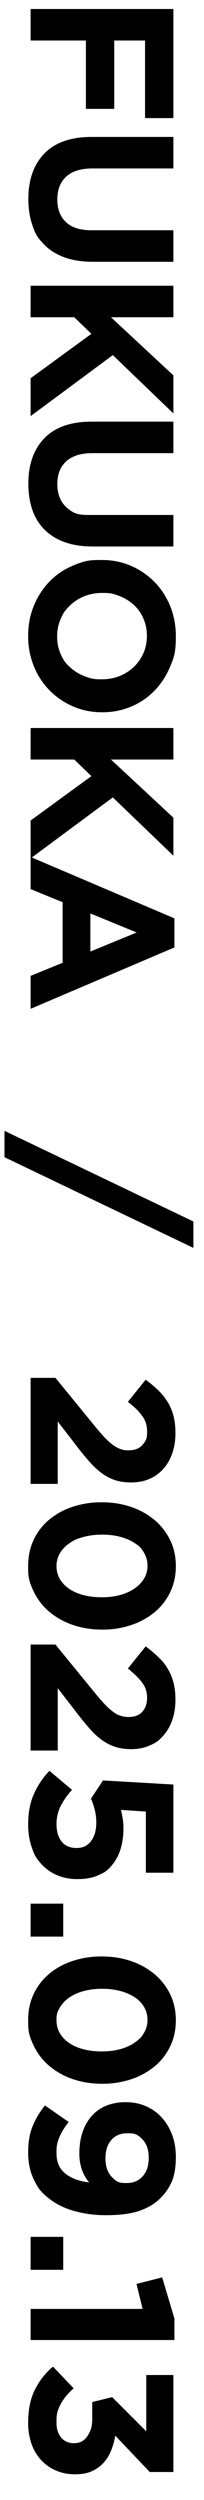 <svg xmlns="http://www.w3.org/2000/svg" viewBox="0 0 14 171"><defs><clipPath id="a"><path d="M0 0h14v171H0z" style="fill:none"/></clipPath></defs><g style="clip-path:url(#a)"><path d="M11.9.615v7.463H9.954V2.771H7.84v4.676H5.894V2.771H2.1V.615zM1.946 13.608q0-1.973 1.099-3.108 1.1-1.134 3.255-1.134h5.6v2.156H6.356q-1.204 0-1.813.56t-.609 1.555q0 .993.588 1.553t1.764.56H11.9v2.156H6.37q-1.106 0-1.939-.3-.833-.303-1.386-.862c-.553-.559-.644-.824-.826-1.351q-.273-.791-.273-1.785M11.9 19.544V21.7H7.616l4.284 3.976v2.604l-4.158-3.99L2.1 28.463v-2.59l4.172-3.039L5.096 21.7H2.1v-2.156zM1.946 33.082q0-1.974 1.099-3.108 1.1-1.134 3.255-1.134h5.6v2.156H6.356q-1.204 0-1.813.56t-.609 1.553.588 1.555c.588.56.98.56 1.764.56H11.9v2.156H6.37q-1.106 0-1.939-.3a3.7 3.7 0 0 1-1.386-.862 3.5 3.5 0 0 1-.826-1.35q-.273-.792-.273-1.786M1.932 43.498q0-1.135.4-2.086a5.2 5.2 0 0 1 1.077-1.645q.68-.693 1.596-1.079c.916-.386 1.267-.384 1.967-.384H7q1.05 0 1.967.391.917.392 1.61 1.086.693.692 1.092 1.652t.399 2.092c0 1.132-.133 1.452-.4 2.086a5.2 5.2 0 0 1-1.077 1.645 4.8 4.8 0 0 1-1.596 1.078 5 5 0 0 1-1.967.386H7q-1.05 0-1.967-.392a5.1 5.1 0 0 1-1.61-1.086 5 5 0 0 1-1.092-1.652 5.4 5.4 0 0 1-.399-2.092m1.988.027q0 .659.238 1.198c.238.539.378.667.658.923q.42.386.973.602c.553.216.763.217 1.183.217H7q.63 0 1.19-.217a2.96 2.96 0 0 0 1.645-1.554q.245-.539.245-1.196 0-.645-.238-1.19a2.7 2.7 0 0 0-.658-.931q-.42-.386-.973-.603c-.553-.217-.763-.216-1.183-.216H7q-.63 0-1.19.216-.56.218-.98.617c-.42.399-.502.58-.665.945q-.245.545-.245 1.19M11.9 49.797v2.156H7.616L11.9 55.93v2.603l-4.158-3.99L2.1 58.716v-2.591l4.172-3.037-1.176-1.135H2.1v-2.156z"/><path d="M11.97 62.817v1.988l-9.87 4.2v-2.253l2.198-.897v-4.144L2.1 60.815v-2.198zm-5.768 2.269 3.178-1.303-3.178-1.302zM13.272 83.55v1.807L.308 79.154V77.35zM3.805 94.246l2.67 3.262q.377.462.677.784.3.323.573.524.273.204.531.295c.258.091.361.091.566.091q.63 0 .95-.364c.32-.364.322-.56.322-.951q0-.575-.322-1.016c-.322-.44-.546-.623-.994-.986l1.218-1.513q.493.364.874.735.38.37.641.798.261.427.395.945.135.519.134 1.175 0 .758-.217 1.38-.217.623-.61 1.064a2.7 2.7 0 0 1-.95.686q-.561.245-1.247.245h-.028q-.615 0-1.099-.16a3.3 3.3 0 0 1-.91-.476q-.428-.316-.854-.8a18 18 0 0 1-.93-1.14L3.961 97.23v4.269H2.1v-7.252zM1.932 107.098q0-.98.385-1.785a4 4 0 0 1 1.064-1.372 4.9 4.9 0 0 1 1.603-.875 6.2 6.2 0 0 1 1.988-.308H7q1.064 0 1.988.314a5 5 0 0 1 1.61.89 4.2 4.2 0 0 1 1.078 1.379q.392.805.392 1.785 0 .966-.385 1.77a4.04 4.04 0 0 1-1.064 1.374 5 5 0 0 1-1.603.88 6.1 6.1 0 0 1-1.988.316H7q-1.064 0-1.988-.316a5 5 0 0 1-1.61-.888q-.686-.574-1.078-1.38c-.392-.805-.392-1.131-.392-1.784m1.946.028q0 .49.23.882.233.392.645.672t.98.427q.566.147 1.24.147H7q.672.001 1.24-.154.566-.155.986-.44.42-.288.658-.68t.238-.882q0-.477-.23-.875c-.23-.398-.37-.49-.645-.672s-.602-.324-.98-.427-.79-.154-1.239-.154H7q-.672 0-1.246.154c-.574.154-.712.247-.987.435a2.1 2.1 0 0 0-.65.677 1.7 1.7 0 0 0-.24.89M3.805 112.488l2.67 3.262q.377.461.677.783t.573.526c.273.204.359.233.531.294q.259.09.566.09.63 0 .95-.363.322-.364.322-.952 0-.575-.322-1.015-.322-.442-.994-.987l1.218-1.513q.493.365.874.736c.38.37.467.512.641.797s.306.6.395.946q.135.517.134 1.176 0 .755-.217 1.378-.217.624-.61 1.065c-.392.44-.578.522-.95.685q-.561.247-1.247.246h-.028q-.615 0-1.099-.162-.483-.16-.91-.475c-.427-.315-.57-.476-.854-.798s-.595-.703-.93-1.14l-1.233-1.597v4.27H2.1v-7.252zM1.932 124.793q0-1.19.39-2.071.388-.883 1.07-1.597l1.55 1.303a5 5 0 0 0-.784 1.119 2.7 2.7 0 0 0-.28 1.219q0 .755.352 1.197.351.44 1.013.44h.028q.633 0 .985-.483t.352-1.252q0-.463-.105-.875a5 5 0 0 0-.259-.764l.826-1.246 4.83.28v6.032h-1.89v-4.183l-1.707-.113q.07.295.118.588.05.295.05.7 0 .714-.182 1.339-.182.626-.56 1.097c-.378.471-.575.562-.97.74q-.594.269-1.418.268h-.028a3.5 3.5 0 0 1-1.397-.267q-.629-.268-1.069-.754c-.44-.486-.52-.719-.678-1.182s-.237-.974-.237-1.535M4.34 130.21v2.255H2.1v-2.254zM1.932 138.164q0-.981.385-1.785a4.04 4.04 0 0 1 1.064-1.373q.68-.567 1.603-.875a6.3 6.3 0 0 1 1.988-.308H7q1.064 0 1.988.316a5 5 0 0 1 1.61.888 4.15 4.15 0 0 1 1.078 1.38q.392.804.392 1.784 0 .967-.385 1.772a4 4 0 0 1-1.064 1.371 5 5 0 0 1-1.603.883 6.2 6.2 0 0 1-1.988.314H7q-1.064 0-1.988-.314a5 5 0 0 1-1.61-.89q-.686-.575-1.078-1.379c-.392-.804-.392-1.132-.392-1.784m1.946.027q0 .49.23.882.233.392.645.673.413.279.98.426.566.148 1.24.147H7q.672 0 1.24-.153.566-.154.986-.441c.42-.287.5-.418.658-.68q.238-.391.238-.88 0-.478-.23-.876a2 2 0 0 0-.645-.673 3.4 3.4 0 0 0-.98-.427 4.7 4.7 0 0 0-1.239-.154H7q-.672-.001-1.246.154a3.2 3.2 0 0 0-.987.434q-.413.281-.65.68c-.238.399-.24.562-.24.888M1.932 147.234q0-1.077.32-1.834a5.7 5.7 0 0 1 .834-1.385l1.632 1.133q-.435.533-.637 1.023c-.202.49-.203.7-.203 1.12q0 .909.62 1.393.62.483 1.62.595a2.8 2.8 0 0 1-.49-.854 3.3 3.3 0 0 1-.182-1.134q0-.799.217-1.442.217-.644.623-1.107.406-.46.994-.707a3.5 3.5 0 0 1 1.33-.244h.028q.742 0 1.372.273.63.272 1.085.77.455.497.714 1.183.26.687.259 1.512 0 .993-.252 1.631a3.6 3.6 0 0 1-.812 1.197q-.518.532-1.379.846-.86.317-2.317.317H7.28a8 8 0 0 1-2.177-.282q-.987-.279-1.687-.818c-.7-.54-.83-.805-1.092-1.337s-.392-1.147-.392-1.849m5.306.4q0 .8.41 1.244c.41.444.621.442 1.04.442h.027q.655 0 1.073-.457.418-.456.418-1.271 0-.801-.411-1.238c-.411-.437-.63-.435-1.066-.435h-.028q-.655 0-1.059.456-.405.458-.404 1.259M4.34 153.003v2.254H2.1v-2.254zM9.786 157.932l-.42-1.71 1.764-.447.84 2.814v1.47H2.1v-2.127zM1.932 165.701q0-1.33.472-2.262.473-.93 1.234-1.56l1.416 1.484q-.574.504-.875 1.057c-.3.553-.301.805-.301 1.309q0 .615.32 1.001.32.384.865.385h.028q.599 0 .92-.504c.32-.504.32-.807.32-1.414v-.896l1.366-.336 2.341 2.338v-3.85H11.9v6.635h-1.624l-2.366-2.49q-.084.503-.266.975-.183.473-.504.845-.322.375-.805.6t-1.169.225h-.028q-.686 0-1.274-.247a3 3 0 0 1-1.022-.704 3.2 3.2 0 0 1-.672-1.111 4.3 4.3 0 0 1-.238-1.48"/></g></svg>